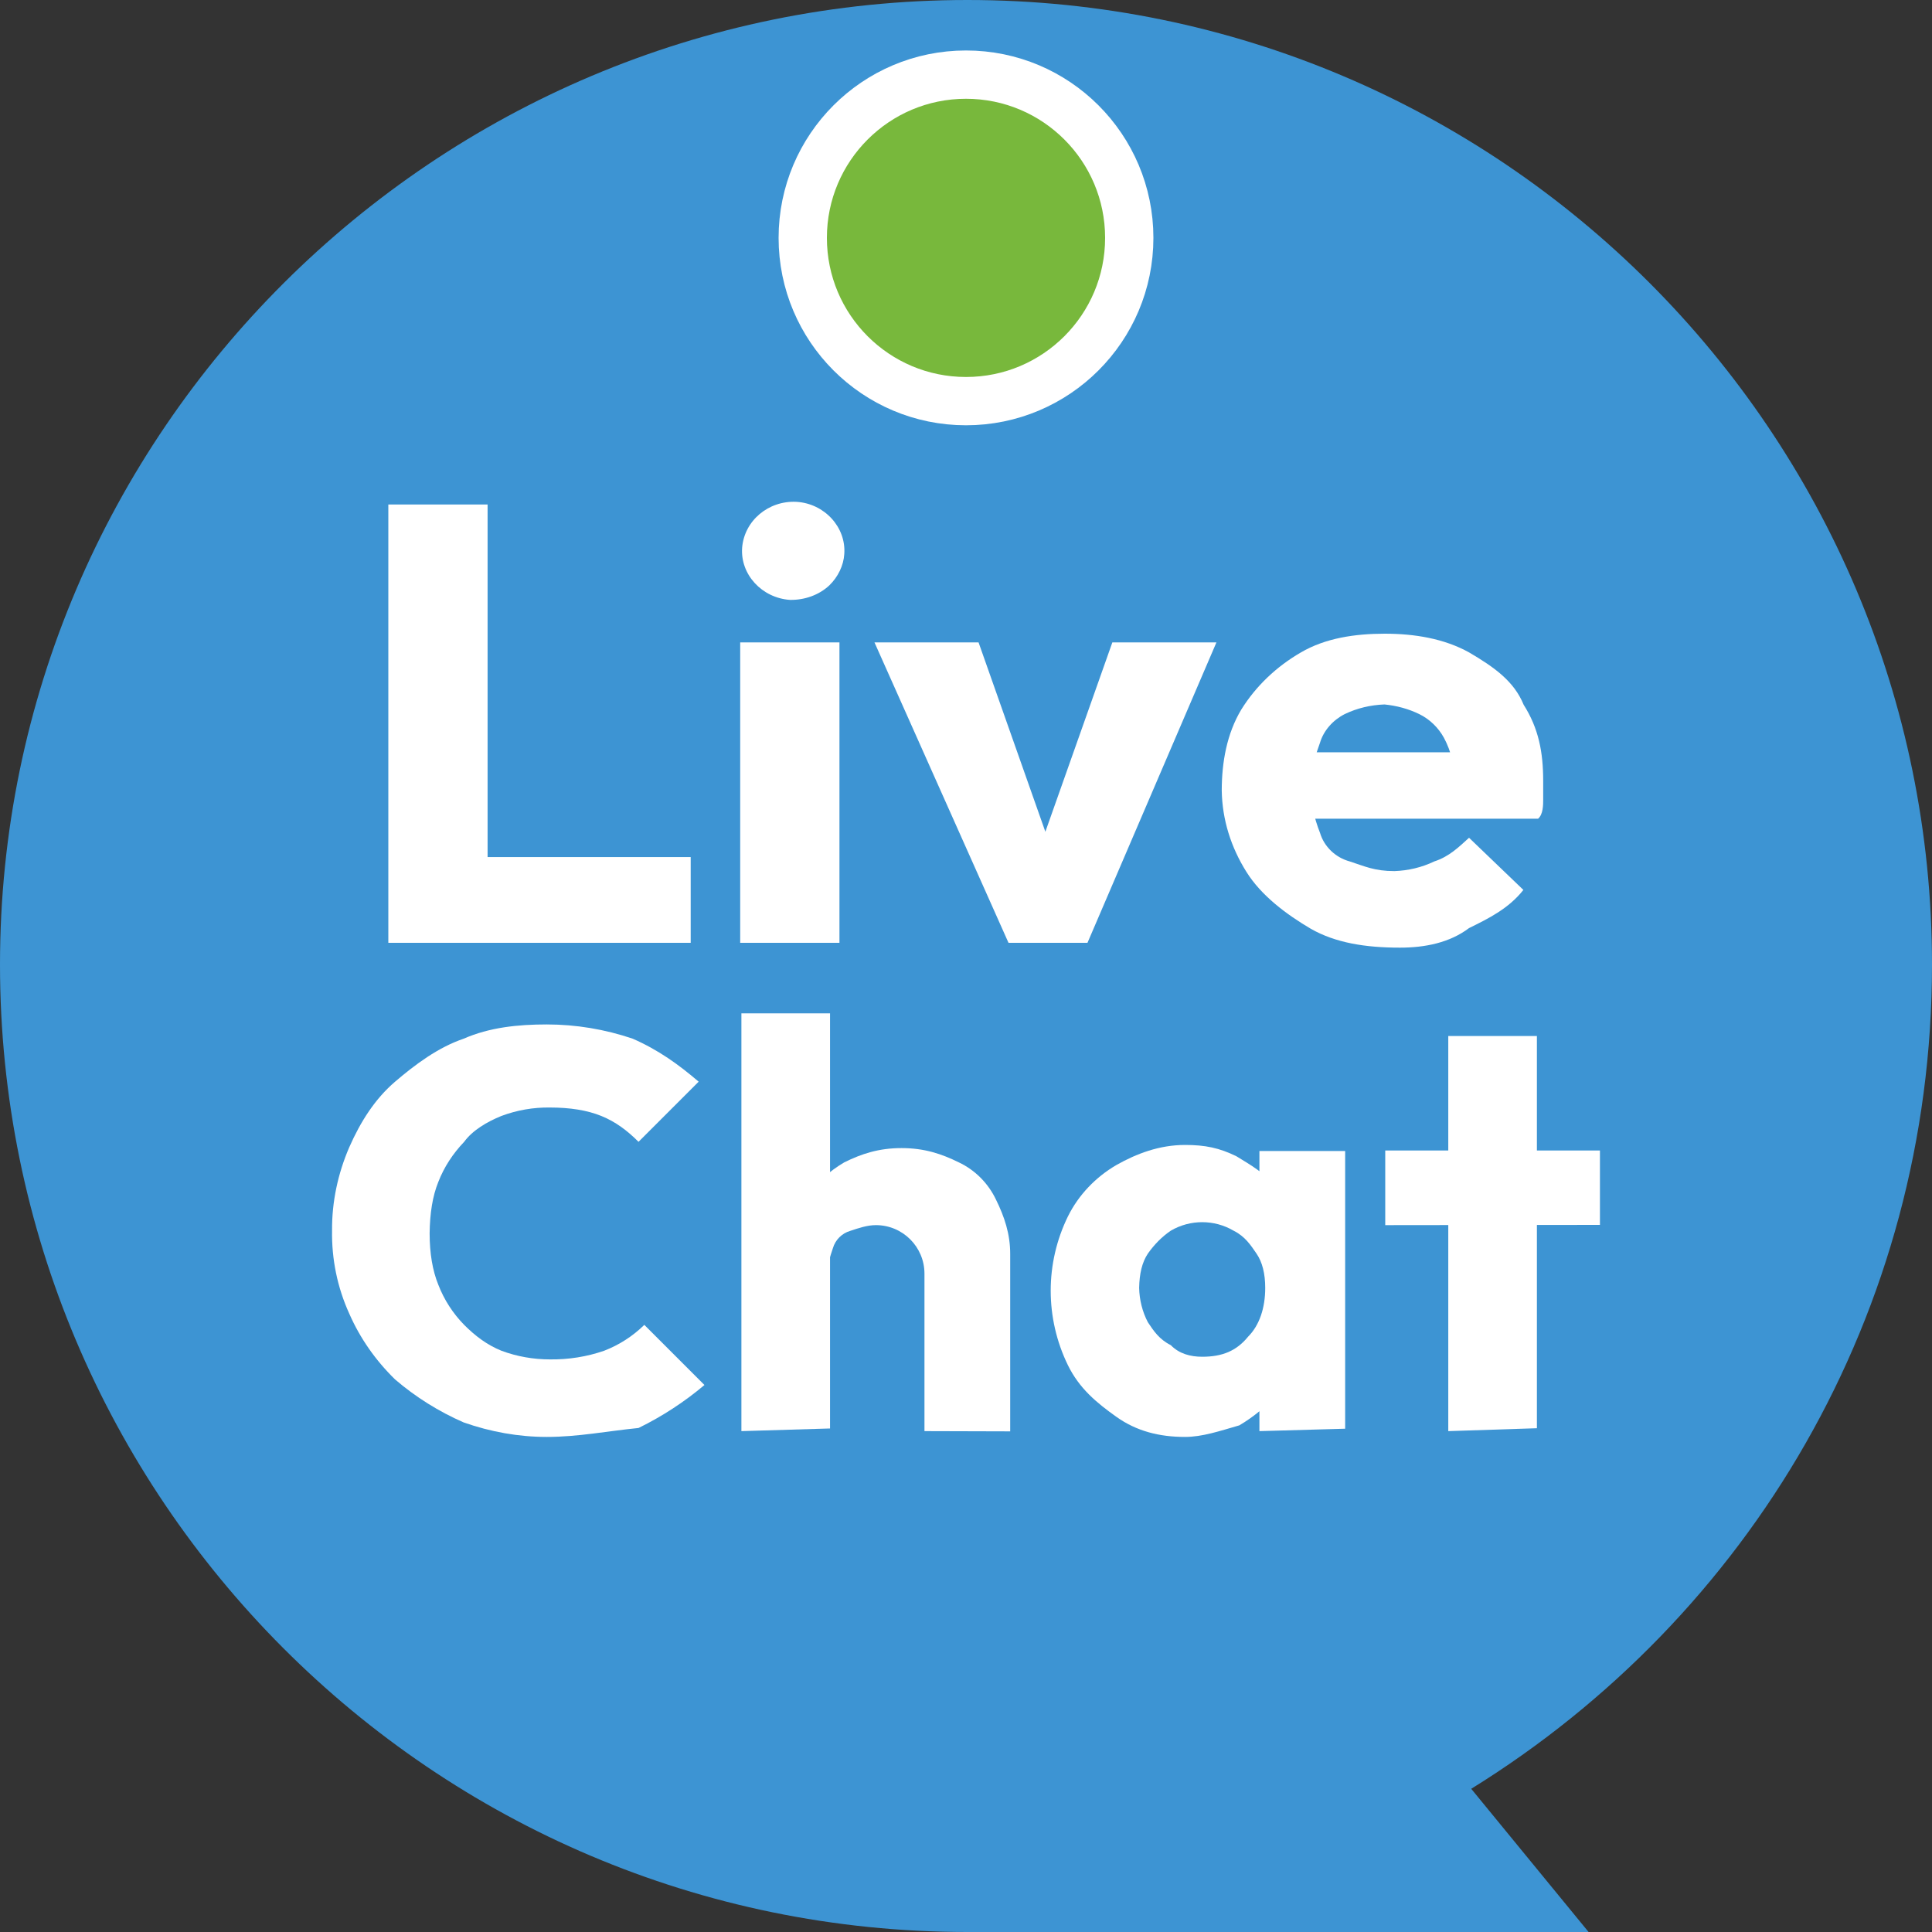 <?xml version="1.0" encoding="utf-8"?>
<!-- Generator: Adobe Illustrator 26.3.1, SVG Export Plug-In . SVG Version: 6.00 Build 0)  -->
<svg version="1.1" id="Layer_1" xmlns="http://www.w3.org/2000/svg" xmlns:xlink="http://www.w3.org/1999/xlink" x="0px" y="0px"
	 viewBox="0 0 800 800" style="enable-background:new 0 0 800 800;" xml:space="preserve">
<rect x="0" y="0" width="800" height="800" fill="#333333" stroke="none"/>
<style type="text/css">
	.st0{fill:#3D94D3;}
	.st1{fill:#FFFFFF;}
	.st2{fill:#78B83C;stroke:#FFFFFF;stroke-width:20;stroke-miterlimit:10;}
</style>
<g id="SVGRepo_iconCarrier">
	<path class="st0" d="M800,399.4C800,179,621,0,400.6,0S0,179,0,399.4S179,800,400.6,800h257.2l-48.6-59.3
		C724.1,669.6,800,544,800,399.4z"/>
	<path class="st1" d="M226.4,595c-11.7,0-23.3-2.1-34.4-6c-10.3-4.5-19.9-10.5-28.4-17.8c-8-7.8-14.5-17-19-27.3
		c-4.9-10.8-7.3-22.5-7.1-34.4c-0.1-11.8,2.4-23.5,7.1-34.4c4.7-10.7,10.7-20.1,19-27.2s17.8-14.2,28.4-17.8
		c10.7-4.7,22.5-5.9,34.4-5.9c12.1,0,24.1,2,35.6,5.9c10.7,4.7,19,10.7,27.3,17.8l-24.9,24.9c-4.7-4.7-9.5-8.3-15.4-10.7
		c-5.9-2.4-13-3.5-21.3-3.5c-6.9-0.1-13.7,1.1-20.1,3.5c-5.9,2.4-11.9,5.9-15.4,10.7c-4.6,4.8-8.3,10.4-10.7,16.6
		c-2.4,5.9-3.5,13-3.6,21.3c0,8.3,1.2,15.4,3.6,21.3c2.4,6.2,6,11.8,10.7,16.6c4.7,4.7,9.5,8.3,15.4,10.7c6.4,2.4,13.3,3.6,20.1,3.6
		c7.7,0.1,15.3-1.1,22.5-3.6c6.2-2.4,11.8-6,16.6-10.7l24.9,24.9c-8.3,7-17.5,13-27.3,17.8C251.3,592.6,239.4,595,226.4,595z"/>
	<path class="st1" d="M307,592.6v-173h36.7v171.9L307,592.6z M382.8,592.6v-65.2c0-11.1-9-20.1-20.1-20.1c-3.6,0-7.1,1.2-10.7,2.4
		c-3.4,1-6.1,3.7-7.1,7.1c-1.2,3.6-2.4,7.1-2.4,10.7l-14.2-7.1c0-9.5,2.4-16.6,5.9-23.7c3.6-7.1,9.5-11.9,15.4-15.4
		c7.1-3.5,14.2-5.9,23.7-5.9s16.6,2.4,23.7,5.9c6.8,3.2,12.2,8.7,15.4,15.4c3.5,7.1,5.9,14.2,5.9,22.5v73.5L382.8,592.6z"/>
	<path class="st1" d="M490.7,595c-10.7,0-20.1-2.4-28.4-8.3c-8.3-5.9-15.4-11.8-20.1-21.4c-9.5-19.5-9.5-42.2,0-61.6
		c4.4-8.9,11.5-16.3,20.1-21.3c8.3-4.7,17.8-8.3,28.4-8.3c8.3,0,14.2,1.2,21.3,4.7c5.9,3.6,11.9,7.1,15.4,11.9
		c3.6,4.7,5.9,11.8,7.1,17.8v50.9c0,6.4-2,12.7-5.9,17.8c-3.6,4.7-9.5,9.5-15.4,13C504.9,592.6,497.8,595,490.7,595z M497.8,561.8
		c8.3,0,14.2-2.4,19-8.3c4.7-4.7,7.1-11.9,7.1-20.2c0-5.9-1.2-10.7-3.6-14.2c-2.4-3.5-4.7-7.1-9.5-9.5c-8-4.7-18-4.7-26,0
		c-3.7,2.5-6.9,5.8-9.5,9.5c-2.4,3.6-3.5,8.3-3.6,14.2c0.1,4.9,1.3,9.8,3.6,14.2c2.4,3.6,4.7,7.1,9.5,9.5
		C488.3,560.6,493,561.8,497.8,561.8L497.8,561.8z M521.5,592.6v-30.8l5.9-28.4l-5.9-28.4v-28.4H557v115L521.5,592.6L521.5,592.6z"
		/>
	<path class="st1" d="M573.6,507.3v-30.9h88.9v30.8L573.6,507.3z M599.7,592.6V429h36.7v162.4L599.7,592.6z"/>
	<ellipse class="st2" cx="400" cy="98.5" rx="67.6" ry="67.6"/>
	<path class="st1" d="M160.8,390.4V208.9h41.1v181.5H160.8z M193.7,390.4v-35.5h92.3v35.5H193.7z"/>
	<path class="st1" d="M327.1,248.4c-11.6-0.8-20.6-10.5-19.8-21.6c0.9-11.2,10.9-19.6,22.5-19c11.6,0.7,20.6,10.5,19.8,21.6
		c-0.3,4.8-2.6,9.5-6.2,13C339.1,246.4,333.2,248.5,327.1,248.4z M306.5,390.4V266h41.1v124.4L306.5,390.4L306.5,390.4z"/>
	<path class="st1" d="M417.6,390.4L362.1,266h43.1l36.9,104.6h-18.5L460.6,266h43.1l-53.4,124.4L417.6,390.4z"/>
	<path class="st1" d="M579.7,392.4c-14.4,0-26.7-2-36.9-7.8c-10.2-6-20.6-13.8-26.7-23.6c-6.4-10.2-10-21.6-10.2-33.6
		c0-11.8,2.1-23.6,8.1-33.6c6.1-9.8,14.6-17.8,24.6-23.6c10.2-6,22.5-7.8,34.8-7.8c12.3,0,24.6,2,35,7.8c10.2,6,18.5,11.8,22.5,21.6
		c6.2,9.8,8.1,19.6,8.1,31.6v7.8c0,2,0,6-2.1,7.8H526.2v-27.5h94.4l-18.5,11.8c0.2-6.2-1.2-12.2-4.2-17.8c-2.3-4.2-5.9-7.7-10.2-9.8
		c-4.5-2.2-9.4-3.5-14.4-4c-5.7,0.2-11.3,1.5-16.5,4c-4.9,2.5-8.7,6.8-10.2,11.8c-2.1,6-4.2,11.8-4.2,17.8
		c0.3,6.7,1.7,13.3,4.2,19.6c1.7,5.7,6.4,10.2,12.3,11.8c6.2,2,10.2,4,18.5,4c5.7-0.2,11.3-1.5,16.5-4c6.2-2,10.2-6,14.4-9.8
		l22.5,21.6c-6.2,7.8-14.4,11.8-22.5,15.8C600.2,390.4,590,392.4,579.7,392.4z"/>
</g>
</svg>
